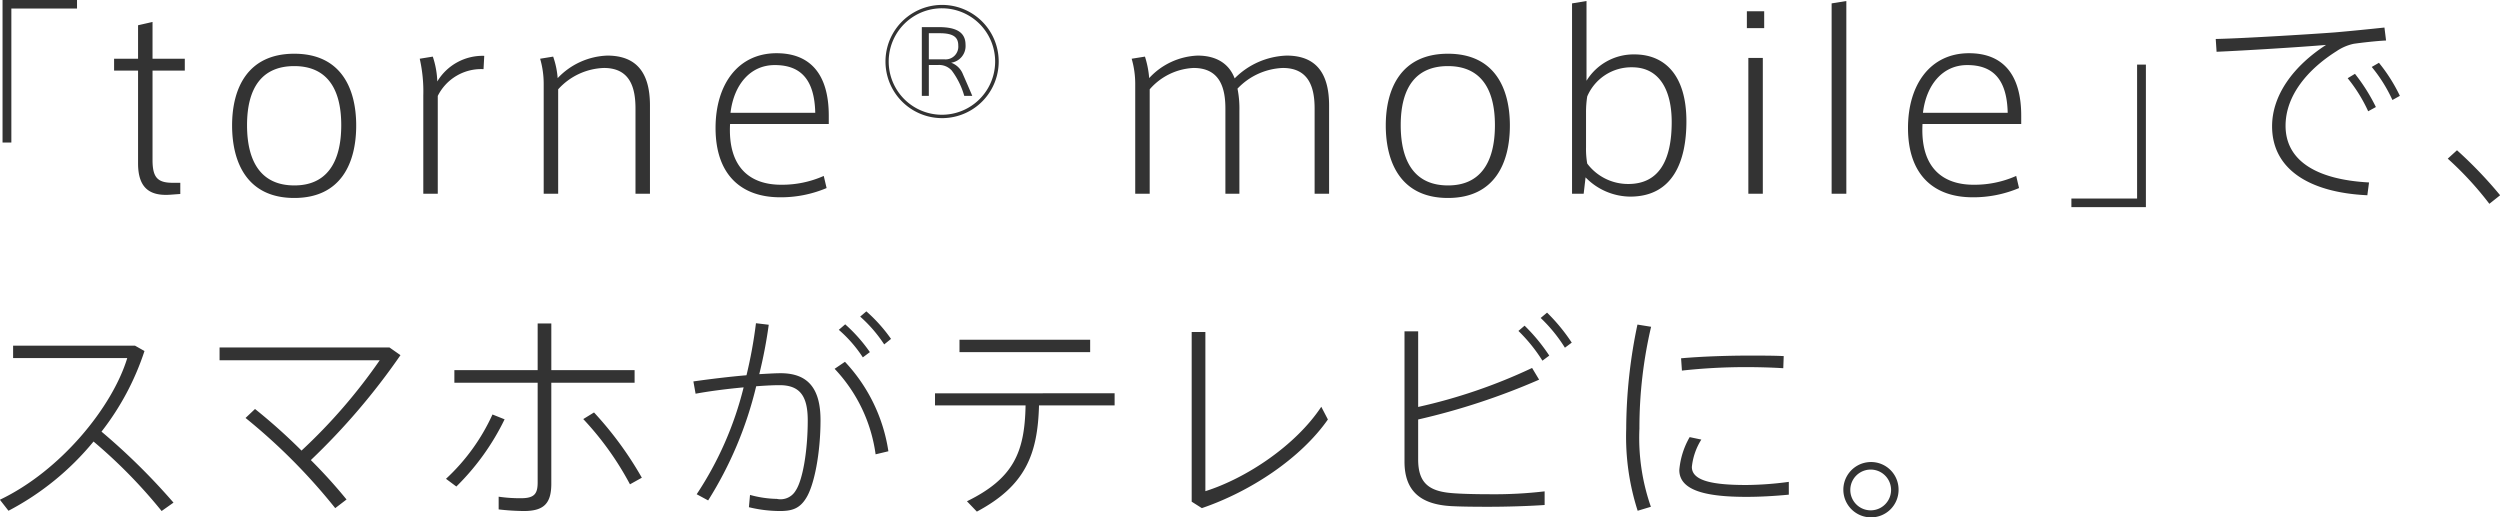 <svg xmlns="http://www.w3.org/2000/svg" width="295.001" height="61.03" viewBox="0 0 295.001 61.03">
  <defs>
    <style>
      .cls-1 {
        fill: #333;
        fill-rule: evenodd;
      }
    </style>
  </defs>
  <path id="about_02_tp01.svg" class="cls-1" d="M760.057,3306.09h-8.788v16.82h1.04V3307.1h7.748v-1.01Zm11.319,21.57c-1.792,0-2.408-.59-2.408-2.69v-10.55h3.808v-1.4h-3.808v-4.34l-1.708.39v3.95h-2.828v1.4h2.828v10.95c0,2.96,1.428,3.89,3.892,3.69l1.092-.08v-1.32h-0.868ZM793,3320.89c0-4.32-1.764-8.46-7.308-8.46s-7.336,4.14-7.336,8.46c0,4.39,1.792,8.56,7.336,8.56s7.308-4.17,7.308-8.54v-0.02Zm-7.308,7.08c-3.808,0-5.572-2.66-5.572-7.11,0-4.4,1.764-6.97,5.572-6.97,3.78,0,5.544,2.57,5.544,6.97,0,4.45-1.764,7.11-5.516,7.11h-0.028Zm16.878-12.26a10.26,10.26,0,0,0-.532-2.94l-1.54.25a17.461,17.461,0,0,1,.42,4.34v11.59h1.708v-11.54a5.717,5.717,0,0,1,5.4-3.16l0.084-1.57A6.231,6.231,0,0,0,802.565,3315.71Zm12.135-2.69a10.656,10.656,0,0,1,.42,2.97v12.96h1.708v-12.32a7.6,7.6,0,0,1,5.4-2.52c3.136,0,3.724,2.41,3.724,4.79v10.05h1.708v-10.42c0-3.8-1.54-5.88-5.04-5.88a8.46,8.46,0,0,0-5.852,2.66,9.779,9.779,0,0,0-.532-2.54Zm28.431,14.87c-3.5,0-6.3-1.88-6.02-7.17h11.648v-0.98c0-4.99-2.268-7.37-6.16-7.37-4.564,0-7.2,3.7-7.2,8.82,0,5.6,3.108,8.18,7.616,8.18a13.833,13.833,0,0,0,5.488-1.09l-0.336-1.43a12.107,12.107,0,0,1-5.012,1.04h-0.028Zm-0.728-14.12c3.164,0,4.676,1.85,4.76,5.63h-10c0.392-3.3,2.324-5.63,5.208-5.63H842.4Zm26.408-.43a6.68,6.68,0,1,0,0,.02v-0.02Zm-12.98,0a6.28,6.28,0,1,1,0,.02v-0.02Zm4.735,4.06v-3.64h1.077a2,2,0,0,1,1.633.66,9.13,9.13,0,0,1,1.469,2.98h0.947c-0.294-.7-0.767-1.79-1.094-2.53a2.358,2.358,0,0,0-1.4-1.38,1.985,1.985,0,0,0,1.7-2.11c0-1.39-.947-2.09-3.151-2.09h-2.008v8.11h0.833Zm1.828-4.31h-1.828v-3.08h1.273c1.666,0,2.2.5,2.2,1.45A1.5,1.5,0,0,1,862.394,3313.09Zm24.175,2.22a11.287,11.287,0,0,0-.5-2.54l-1.568.25a10.656,10.656,0,0,1,.42,2.97v12.96h1.708v-12.32a7.3,7.3,0,0,1,5.18-2.52c3.136,0,3.752,2.41,3.752,4.79v10.05h1.652v-9.77a11.885,11.885,0,0,0-.224-2.63,7.777,7.777,0,0,1,5.348-2.44c3.164,0,3.752,2.44,3.752,4.79v10.05h1.708v-10.42c0-3.8-1.54-5.88-5.012-5.88a9.066,9.066,0,0,0-6.132,2.69c-0.644-1.71-2.128-2.69-4.368-2.69A8.194,8.194,0,0,0,886.569,3315.31Zm42.56,5.58c0-4.32-1.764-8.46-7.308-8.46s-7.336,4.14-7.336,8.46c0,4.39,1.792,8.56,7.336,8.56s7.308-4.17,7.308-8.54v-0.02Zm-7.308,7.08c-3.808,0-5.572-2.66-5.572-7.11,0-4.4,1.764-6.97,5.572-6.97,3.78,0,5.544,2.57,5.544,6.97,0,4.45-1.764,7.11-5.516,7.11h-0.028Zm16.016,0.98,0.224-1.93a7.431,7.431,0,0,0,5.264,2.27c5.068,0,6.636-4.2,6.636-8.88,0-5.54-2.632-7.9-6.132-7.9a6.529,6.529,0,0,0-5.656,3.11v-9.41l-1.708.28v22.46h1.372Zm0.28-9.63a11.845,11.845,0,0,1,.14-1.85,5.657,5.657,0,0,1,5.292-3.44c3.3,0,4.676,2.8,4.676,6.46,0,4.62-1.568,7.31-5.124,7.31a6.023,6.023,0,0,1-4.844-2.41,9.986,9.986,0,0,1-.14-1.93v-4.14Zm21.028-11.9H957.1v1.99h2.044v-1.99Zm-0.168,5.51h-1.708v16.02h1.708v-16.02Zm9.855-6.72-1.736.28v22.46h1.736v-22.74Zm15.008,21.68c-3.5,0-6.3-1.88-6.02-7.17h11.648v-0.98c0-4.99-2.268-7.37-6.16-7.37-4.564,0-7.2,3.7-7.2,8.82,0,5.6,3.108,8.18,7.616,8.18a13.833,13.833,0,0,0,5.488-1.09l-0.336-1.43a12.107,12.107,0,0,1-5.012,1.04H983.84Zm-0.728-14.12c3.164,0,4.676,1.85,4.76,5.63h-10c0.392-3.3,2.324-5.63,5.208-5.63h0.028Zm12.276,16.76h8.792v-16.82h-1.04v15.81h-7.752v1.01Zm17.032-19.84,0.1,1.51c3.59-.16,9.88-0.55,12.92-0.81-3.82,2.47-6.37,5.9-6.37,9.6,0,5.04,4.35,7.82,11.24,8.14l0.2-1.51c-6.34-.34-9.85-2.65-9.85-6.69,0-3.56,2.6-6.65,6.03-8.81a5.753,5.753,0,0,1,2-.86c0.89-.13,2.71-0.34,3.83-0.39l-0.19-1.53c-1.69.18-3.97,0.41-5.82,0.57C1024.2,3310.09,1015.95,3310.61,1012.42,3310.69Zm18.41,3.3a17.635,17.635,0,0,1,2.44,3.9l0.88-.49a19.368,19.368,0,0,0-2.47-3.9Zm-2.84,1.33a18.065,18.065,0,0,1,2.42,3.9l0.91-.5a21.62,21.62,0,0,0-2.47-3.92Zm11.81,9.49a38.866,38.866,0,0,1,4.91,5.33l1.27-1.01a49.737,49.737,0,0,0-5.09-5.31Zm-276.857,32.21a31.263,31.263,0,0,0,5.07-9.51l-1.118-.63H752.516v1.46h13.469c-1.768,5.82-7.878,13.31-15.029,16.72l1.014,1.3a32.461,32.461,0,0,0,10.037-8.17,60.27,60.27,0,0,1,8.034,8.2l1.4-.99A76.176,76.176,0,0,0,762.943,3357.02Zm28.912,8.01a60.71,60.71,0,0,0-4.212-4.65A79.271,79.271,0,0,0,798.225,3348l-1.3-.91H776.878v1.51h18.9a64.976,64.976,0,0,1-9.23,10.66,67.621,67.621,0,0,0-5.487-4.91l-1.118,1.06a69.175,69.175,0,0,1,10.583,10.64Zm33.992-15.26h-9.828v-5.51h-1.612v5.51h-9.828v1.48h9.828v11.76c0,1.32-.364,1.87-1.95,1.87a17.332,17.332,0,0,1-2.652-.18v1.5a27.059,27.059,0,0,0,2.99.19c2.392,0,3.224-.94,3.224-3.23v-11.91h9.828v-1.48Zm-6.058,5.77a35.672,35.672,0,0,1,5.512,7.7l1.4-.78a41.5,41.5,0,0,0-5.643-7.7Zm-10.712-.54a23.719,23.719,0,0,1-5.486,7.59l1.222,0.91a28.618,28.618,0,0,0,5.694-7.93Zm43.389-11.55a16.283,16.283,0,0,1,2.834,3.28l0.806-.65a18.316,18.316,0,0,0-2.912-3.25Zm-2.522,1.56a15.336,15.336,0,0,1,2.834,3.25l0.832-.62a18.513,18.513,0,0,0-2.912-3.28Zm0.728,3.77-1.222.83a18.238,18.238,0,0,1,4.836,10.09l1.508-.36A19.662,19.662,0,0,0,850.672,3348.78Zm-17.889,2.32,0.26,1.45c1.665-.31,3.719-0.57,5.669-0.75a40.233,40.233,0,0,1-5.539,12.61l1.353,0.73a44.8,44.8,0,0,0,5.668-13.47c1.066-.08,2-0.13,2.756-0.13,2.392,0,3.328,1.27,3.328,4.16,0,3.51-.572,7.02-1.43,8.29a2.065,2.065,0,0,1-2.21.97,12.75,12.75,0,0,1-3.172-.47l-0.13,1.45a15.645,15.645,0,0,0,3.536.45c1.508,0.02,2.444-.26,3.224-1.54,0.962-1.53,1.69-5.33,1.69-9.18,0-3.74-1.482-5.54-4.706-5.54-0.7,0-1.56.06-2.522,0.11a55.008,55.008,0,0,0,1.118-5.83l-1.508-.18a53.925,53.925,0,0,1-1.118,6.14C836.944,3350.55,834.6,3350.84,832.783,3351.1Zm31.4-4.92v1.46h15.419v-1.46H864.186Zm9.387,7.75h8.918v-1.43H861.3v1.43h10.687c-0.1,5.51-1.4,8.61-6.917,11.31l1.17,1.22C871.935,3363.42,873.417,3359.76,873.573,3353.93Zm18.012-8.66v20.02l1.2,0.76c5.72-1.95,11.649-5.85,14.873-10.46l-0.78-1.5c-3.042,4.6-8.893,8.45-13.677,9.96v-18.78h-1.612Zm41.182-1.66a17.831,17.831,0,0,1,2.86,3.51l0.806-.6a21.49,21.49,0,0,0-2.912-3.54Zm-2.626,1.53a19.016,19.016,0,0,1,2.834,3.51l0.806-.6a21.416,21.416,0,0,0-2.912-3.53Zm1.612,4.37a63.8,63.8,0,0,1-13.442,4.6v-8.92H916.7v15.37c0,3.56,2,5.05,5.486,5.25,1.04,0.06,2.626.08,4.368,0.08,2.288,0,4.758-.08,6.682-0.21v-1.61a50.79,50.79,0,0,1-6.448.34c-1.82,0-3.536-.05-4.446-0.13-2.782-.21-4.03-1.22-4.03-3.98v-4.71a80.584,80.584,0,0,0,14.274-4.7Zm11.107,7.2a28.5,28.5,0,0,0,1.352,9.65l1.56-.47a24.656,24.656,0,0,1-1.352-9.23,52.359,52.359,0,0,1,1.378-12.01l-1.612-.26a60.371,60.371,0,0,0-1.326,12.3v0.02Zm14.638-8.66c-2.756,0-5.8.11-8.164,0.32l0.1,1.45a69.2,69.2,0,0,1,7.566-.41c1.534,0,3.146.05,4.394,0.13l0.052-1.43c-1.118-.06-2.574-0.06-3.926-0.06H957.5Zm4.55,14.9a39.611,39.611,0,0,1-5.018.37c-4,0-6.422-.5-6.422-2.13a7.457,7.457,0,0,1,1.118-3.23l-1.378-.29a9.343,9.343,0,0,0-1.222,3.88c0,2.5,3.354,3.17,7.93,3.17,1.586,0,3.354-.1,4.992-0.26v-1.51ZM975,3363.89a3.244,3.244,0,0,0-3.25-3.28,3.265,3.265,0,1,0,0,6.53,3.244,3.244,0,0,0,3.25-3.22v-0.03Zm-5.694,0a2.405,2.405,0,1,1,0,.03v-0.03Z" transform="translate(-750.969 -3306.09)"/>
</svg>
